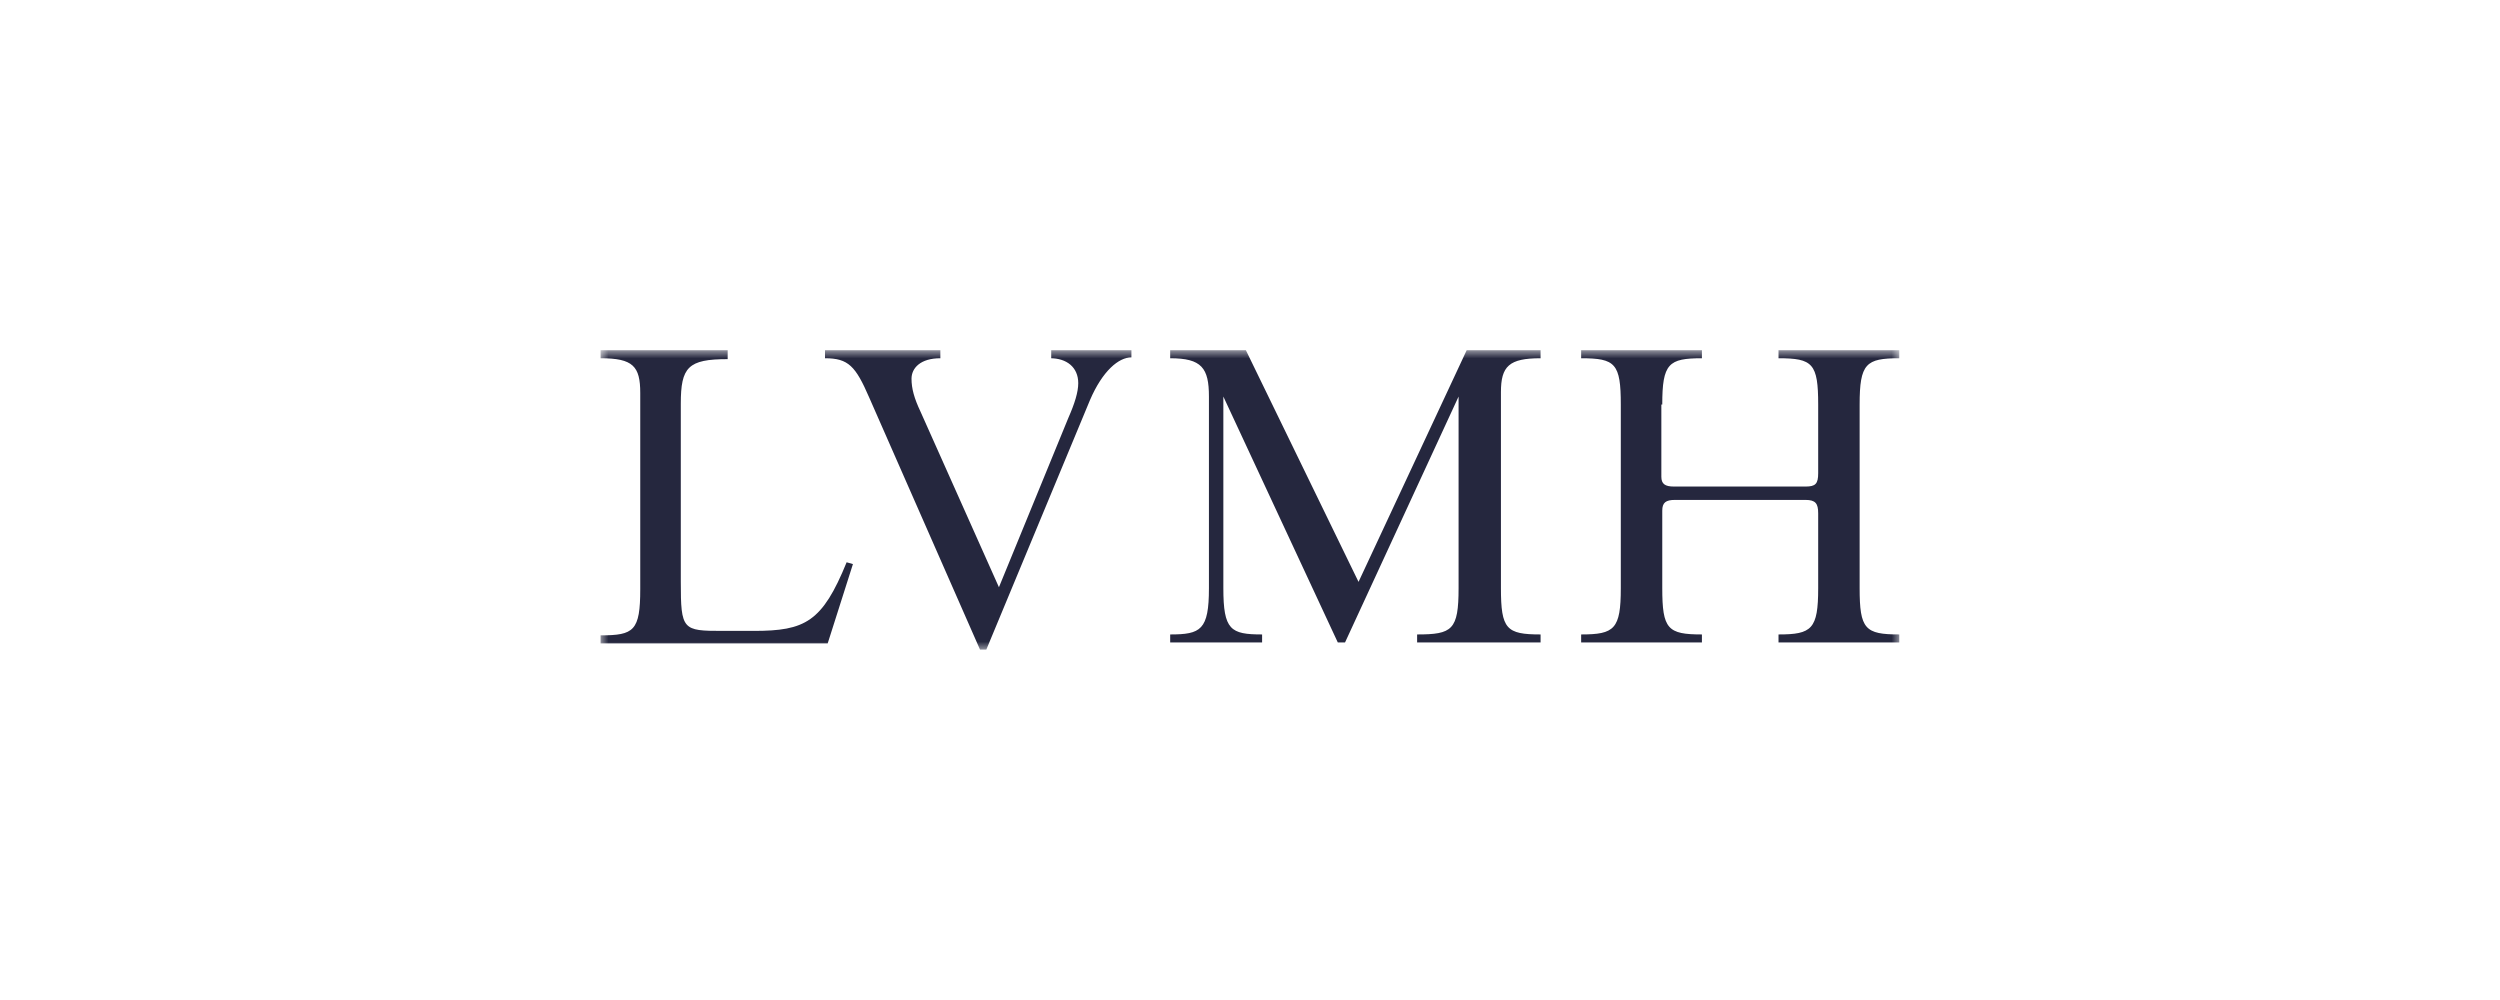 <svg xmlns="http://www.w3.org/2000/svg" width="150" height="60" viewBox="0 0 150 60" fill="none"><mask id="mask0_11489_5413" style="mask-type:luminance" maskUnits="userSpaceOnUse" x="36" y="21" width="78" height="18"><path d="M114 21H36V39H114V21Z" fill="white"></path></mask><g mask="url(#mask0_11489_5413)"><path d="M63.019 21.494C63.992 21.494 64.695 22.029 64.695 22.991C64.695 23.526 64.478 24.221 64.1 25.076L59.936 35.234L55.232 24.702C54.853 23.9 54.691 23.312 54.691 22.724C54.691 22.082 55.232 21.494 56.422 21.494V21.013H49.5V21.494C50.906 21.494 51.338 21.975 52.15 23.846L58.801 38.977H59.179L65.398 24.007C66.155 22.243 67.128 21.441 67.885 21.441V21.013H63.073V21.494H63.019ZM36.035 21.013V21.494C37.982 21.494 38.415 21.975 38.415 23.579V35.341C38.415 37.854 38.036 38.121 36.035 38.121V38.602H49.662L51.176 33.844L50.798 33.737C49.338 37.319 48.31 37.854 45.228 37.854H43.335C40.956 37.854 40.848 37.8 40.848 34.913V24.221C40.848 22.029 41.28 21.548 43.66 21.548V21.013H36.035ZM92.435 21.494V21.013H88.001L81.512 34.913L74.753 21.013H70.211V21.494C72.103 21.494 72.536 22.082 72.536 23.793V35.288C72.536 37.8 72.049 38.067 70.211 38.067V38.549H75.726V38.067C73.834 38.067 73.401 37.8 73.401 35.288V23.793L80.269 38.549H80.701L87.515 23.793V35.288C87.515 37.8 87.136 38.067 85.027 38.067V38.549H92.435V38.067C90.38 38.067 90.056 37.747 90.056 35.288V23.526C90.056 21.975 90.543 21.494 92.435 21.494ZM99.736 24.274C99.736 21.815 100.114 21.494 102.115 21.494V21.013H94.869V21.494C96.923 21.494 97.248 21.815 97.248 24.274V35.288C97.248 37.747 96.87 38.067 94.869 38.067V38.549H102.115V38.067C100.06 38.067 99.736 37.747 99.736 35.288V30.636C99.736 30.155 99.952 29.995 100.493 29.995H108.333C108.928 29.995 109.091 30.208 109.091 30.797V35.288C109.091 37.747 108.712 38.067 106.711 38.067V38.549H113.957V38.067C111.902 38.067 111.578 37.747 111.578 35.288V24.274C111.578 21.815 111.956 21.494 113.957 21.494V21.013H106.711V21.494C108.766 21.494 109.091 21.815 109.091 24.274V28.391C109.091 29.032 108.928 29.193 108.333 29.193H100.439C99.897 29.193 99.681 29.032 99.681 28.605V24.274H99.736Z" fill="#25273E"></path></g></svg>